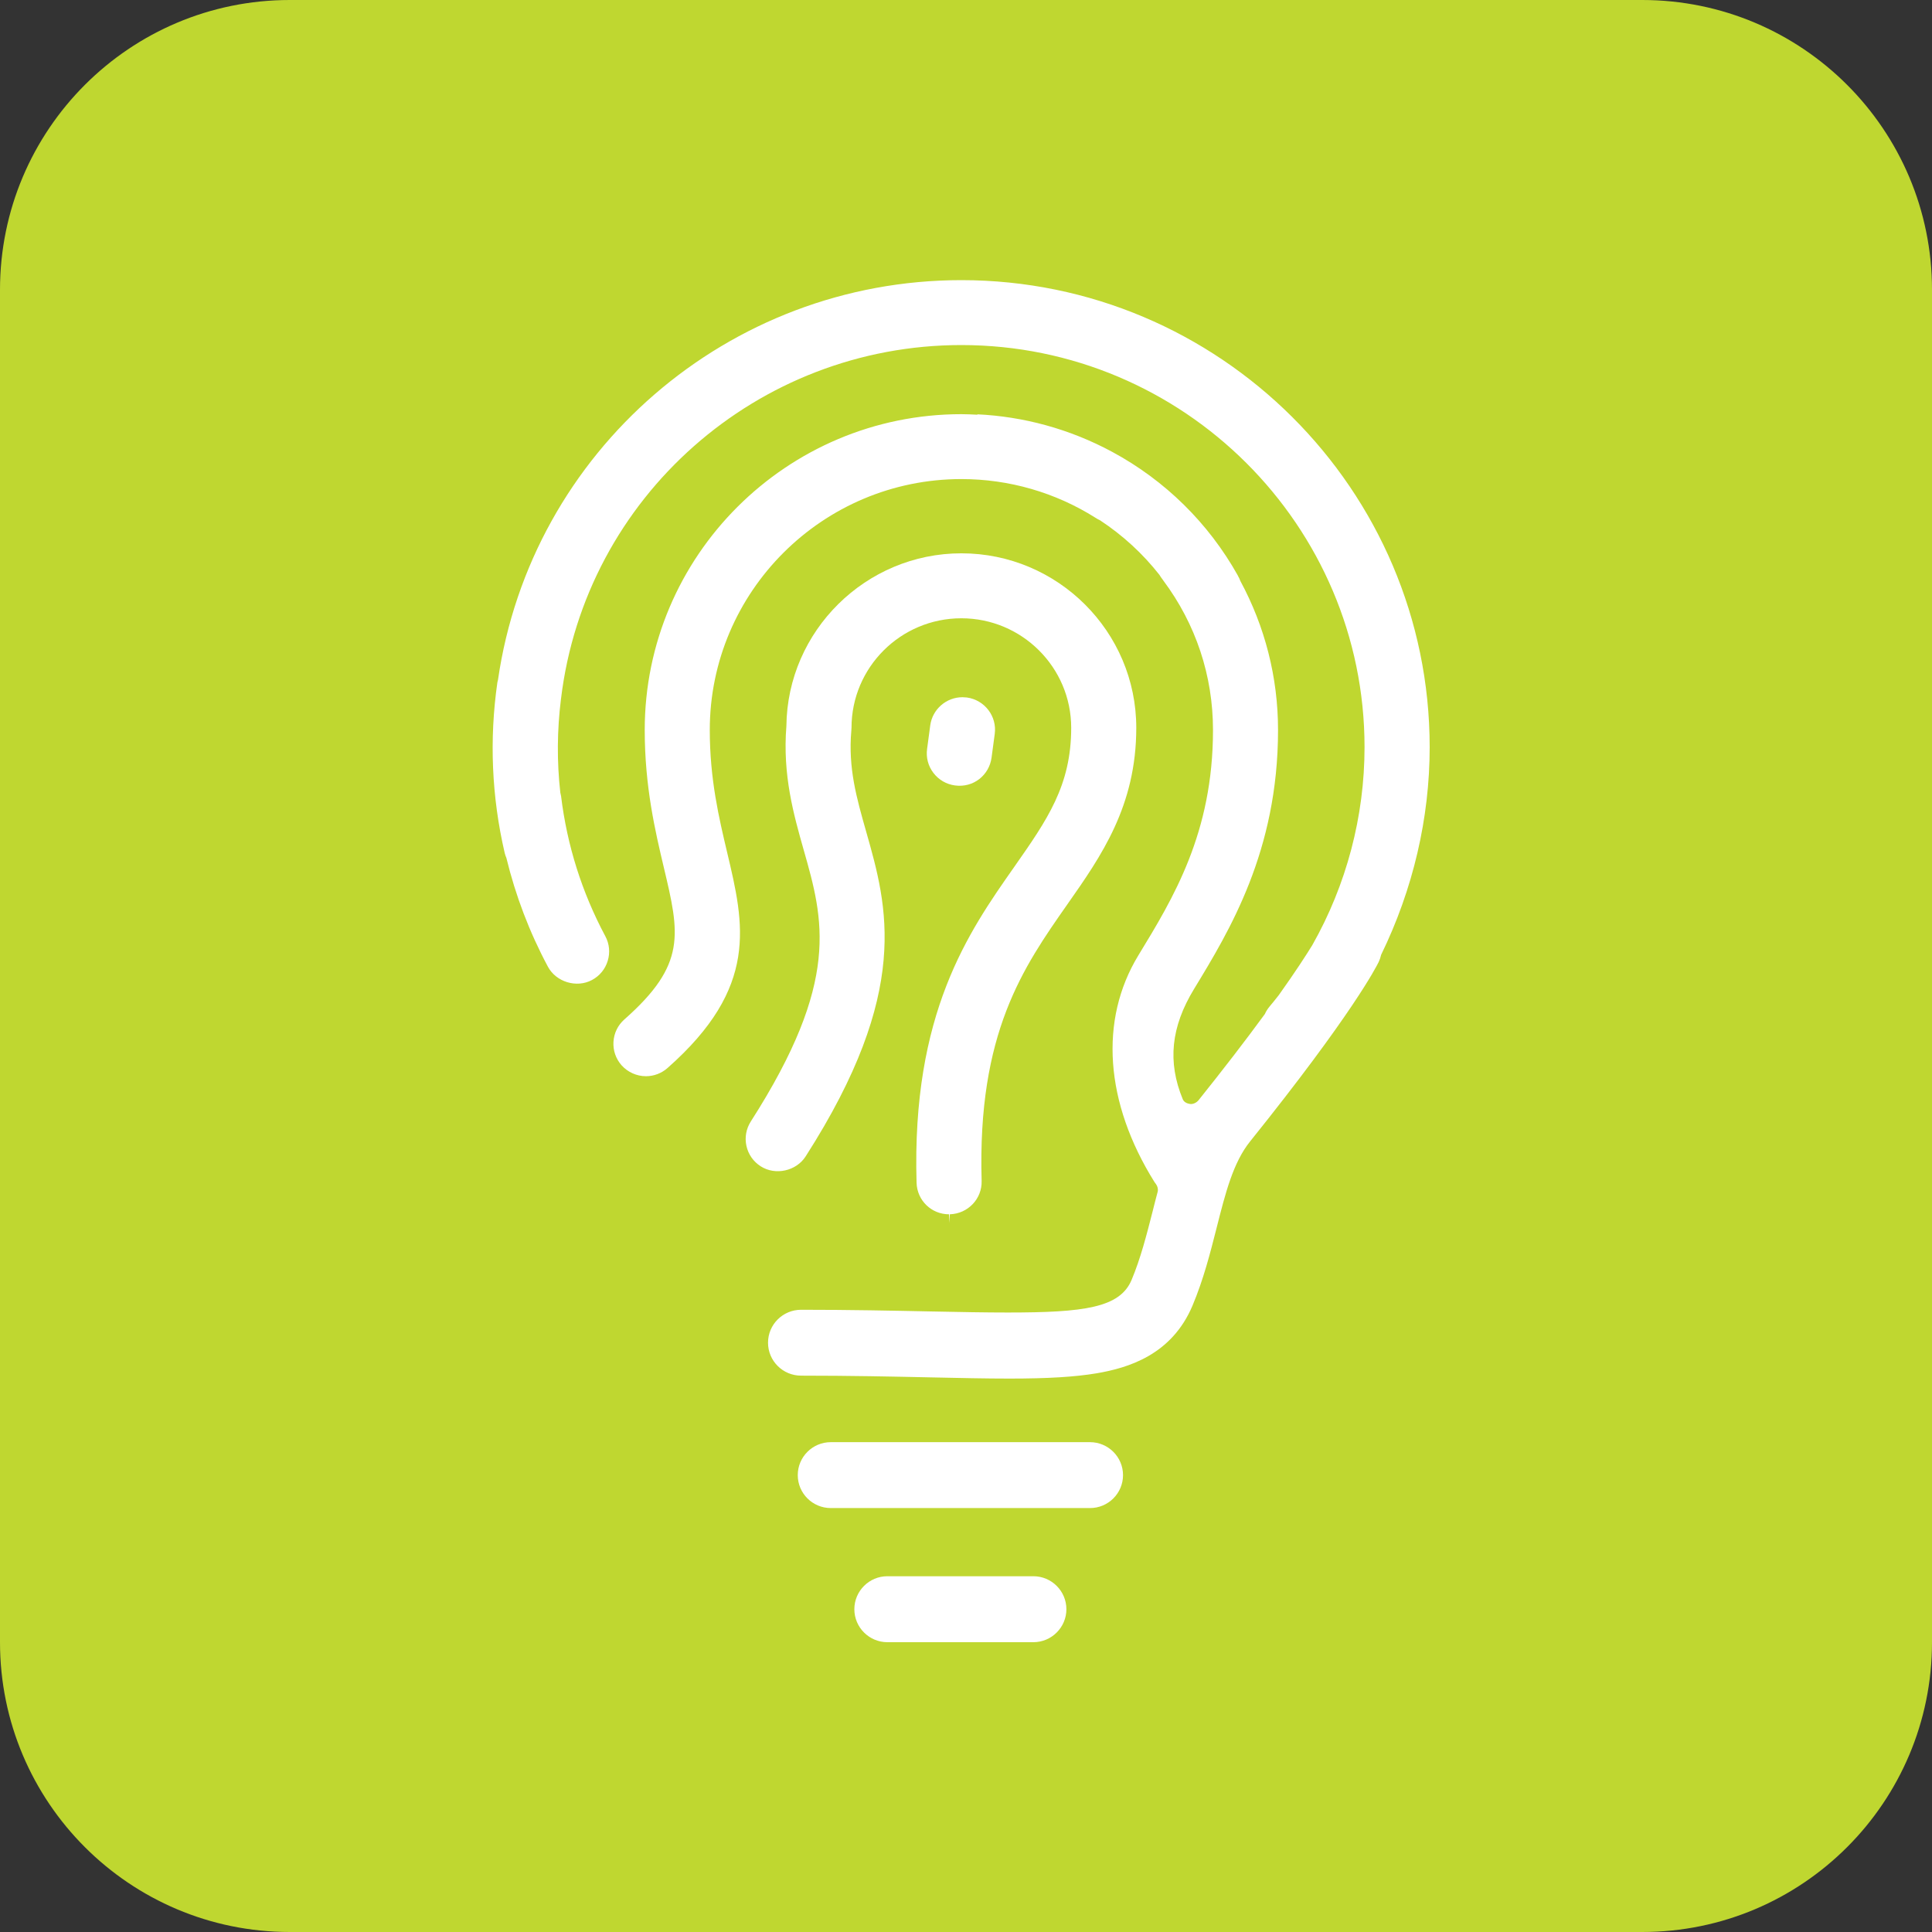 <?xml version="1.0" encoding="utf-8"?>
<svg xmlns:xlink="http://www.w3.org/1999/xlink" width="200px" height="200px" viewBox="0 0 200 200" version="1.1" xmlns="http://www.w3.org/2000/svg">
  <rect x="0" y="0" width="200" height="200" fill="#333333" stroke="none"/>
  <defs>
    <path d="M200 0L200 0L200 200L0 200L0 0L200 0Z" id="path_1" />
    <clipPath id="clip_1">
      <use xlink:href="#path_1" clip-rule="evenodd" fill-rule="evenodd" />
    </clipPath>
  </defs>
  <g id="logo">
    <path d="M170 0C186.571 0 200 13.429 200 30L200 170C200 186.571 186.571 200 170 200L30 200C13.429 200 0 186.571 0 170L0 30C0 13.429 13.429 0 30 0L170 0Z" id="bg" fill="#BFD730" stroke="none" clip-path="url(#clip_1)" />
    <g id="lamp" transform="translate(51 29)" clip-path="url(#clip_1)">
      <path d="M48.518 0C24.385 0 3.974 17.717 0.55 41.391L0.489 41.638C-0.359 47.55 -0.103 53.489 1.246 59.298C1.284 59.476 1.351 59.64 1.418 59.805C2.371 63.718 3.804 67.494 5.72 71.072C6.563 72.652 8.678 73.303 10.271 72.456C11.066 72.035 11.649 71.33 11.909 70.472C12.174 69.614 12.085 68.703 11.662 67.914C9.24 63.383 7.7 58.505 7.081 53.405L7.004 53.056C6.645 49.85 6.666 46.61 7.069 43.379L7.077 43.329C9.591 22.459 27.406 6.72 48.518 6.72C71.531 6.72 90.257 25.396 90.257 48.347C90.257 55.506 88.389 62.59 84.85 68.839C84.233 69.84 83.154 71.524 81.371 74.027C81.043 74.44 80.741 74.823 80.429 75.191C80.236 75.421 80.07 75.677 79.94 75.969C77.898 78.763 75.618 81.716 73.073 84.895C72.869 85.144 72.508 85.332 72.185 85.282C71.87 85.236 71.558 85.085 71.438 84.79C69.846 80.929 70.217 77.307 72.603 73.387C76.27 67.356 81.302 59.102 81.302 46.572C81.302 41.117 79.95 35.866 77.399 31.138C77.334 30.96 77.258 30.785 77.156 30.617L77.135 30.567C74.105 25.153 69.611 20.733 64.141 17.78C59.691 15.38 54.923 14.12 50.182 13.89L50.184 13.931C49.632 13.904 49.08 13.875 48.524 13.875C30.444 13.875 15.742 28.539 15.742 46.572C15.742 52.453 16.836 57.068 17.713 60.776C19.353 67.68 20.1 70.825 13.638 76.528C12.964 77.123 12.562 77.943 12.507 78.841C12.45 79.736 12.748 80.601 13.342 81.275C13.986 81.992 14.907 82.409 15.87 82.409C16.693 82.409 17.484 82.105 18.099 81.563C27.584 73.194 26.051 66.728 24.274 59.244C23.432 55.686 22.476 51.668 22.476 46.572C22.476 32.247 34.16 20.593 48.524 20.593C53.446 20.593 58.245 21.976 62.399 24.596L62.59 24.715L62.88 24.864C65.228 26.411 67.303 28.315 69.025 30.51C69.124 30.678 69.235 30.839 69.353 30.99L69.434 31.107C72.798 35.617 74.569 40.958 74.569 46.572C74.569 57.22 70.465 63.957 66.843 69.898C62.769 76.595 63.375 85.15 68.517 93.375L68.668 93.58C68.834 93.802 68.91 94.114 68.838 94.386C68.662 95.037 68.496 95.69 68.335 96.34C67.699 98.829 67.078 101.267 66.14 103.502C64.927 106.386 61.21 106.871 53.327 106.871C51.107 106.871 48.501 106.825 45.457 106.762C41.518 106.681 37.058 106.587 31.928 106.587C30.037 106.587 28.506 108.116 28.506 109.998C28.506 111.877 30.037 113.407 31.928 113.407C36.978 113.407 41.405 113.501 45.308 113.585C48.358 113.65 51.065 113.71 53.493 113.71C57.496 113.71 60.278 113.539 62.521 113.164C65.75 112.612 70.293 111.287 72.454 106.141C73.593 103.426 74.277 100.727 74.942 98.115C75.861 94.482 76.656 91.343 78.408 89.162C89.014 75.955 91.471 71.091 91.723 70.581C91.828 70.357 91.91 70.114 91.973 69.842C95.286 63.047 97 55.682 97 48.347C96.994 21.689 75.242 0 48.518 0L48.518 0Z" id="Shape" fill="#FFFFFF" stroke="none" />
      <path d="M47.861 52.309C49.779 52.57 51.401 51.237 51.646 49.429L51.974 46.98C52.223 45.145 50.924 43.452 49.082 43.203L48.633 43.176C46.955 43.176 45.524 44.425 45.299 46.087L44.972 48.531C44.85 49.425 45.085 50.304 45.631 51.017C46.176 51.729 46.965 52.189 47.861 52.309L47.861 52.309Z" id="Shape" fill="#FFFFFF" stroke="none" />
      <path d="M26.271 89.627C26.466 90.504 26.989 91.253 27.746 91.734C29.273 92.714 31.43 92.224 32.398 90.713C43.363 73.598 40.866 64.838 38.671 57.109C37.664 53.569 36.791 50.509 37.129 46.637L37.148 46.342C37.148 40.085 42.242 35.004 48.518 35.004C54.789 35.004 59.89 40.085 59.89 46.342C59.89 52.325 57.412 55.86 53.983 60.757C49.252 67.502 43.367 75.903 43.883 93.442C43.94 95.269 45.415 96.704 47.248 96.704L47.248 97.604L47.33 96.702C49.206 96.644 50.673 95.095 50.618 93.245C50.173 77.932 54.913 71.156 59.502 64.604C63.008 59.604 66.627 54.437 66.627 46.342C66.627 36.383 58.503 28.279 48.518 28.279C38.629 28.279 30.507 36.301 30.407 46.16C30 51.237 31.162 55.324 32.184 58.936C34.263 66.234 36.051 72.531 26.72 87.099C26.24 87.856 26.078 88.748 26.271 89.627L26.271 89.627Z" id="Shape" fill="#FFFFFF" stroke="none" />
      <path d="M65.255 123.703C65.255 121.822 63.721 120.292 61.833 120.292L35.002 120.292C33.115 120.292 31.584 121.822 31.584 123.703C31.584 125.585 33.115 127.114 35.002 127.114L61.835 127.114C63.721 127.117 65.255 125.587 65.255 123.703L65.255 123.703Z" id="Shape" fill="#FFFFFF" stroke="none" />
      <path d="M40.862 134.171C38.975 134.171 37.442 135.703 37.442 137.587C37.442 139.466 38.975 141 40.862 141L55.973 141C57.855 141 59.393 139.466 59.393 137.587C59.393 135.703 57.857 134.171 55.973 134.171L40.862 134.171L40.862 134.171Z" id="Shape" fill="#FFFFFF" stroke="none" />
    </g>
  </g>
</svg>